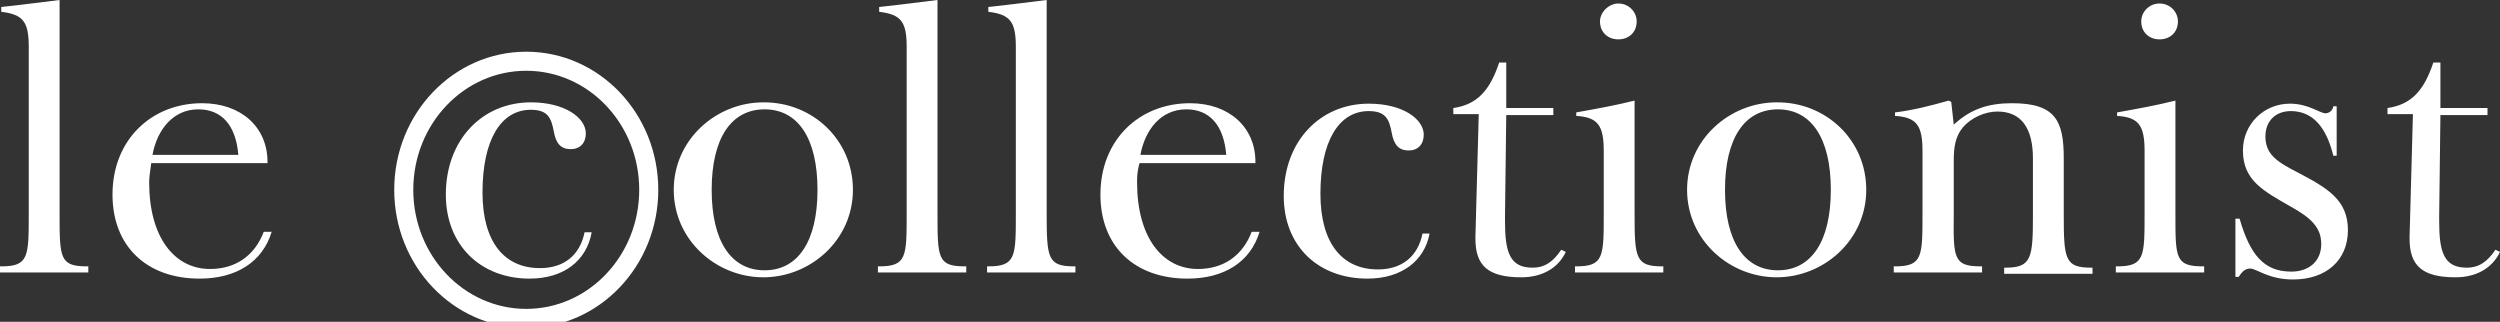 <svg width="202" height="26" viewBox="0 0 202 26" fill="none" xmlns="http://www.w3.org/2000/svg">
<rect x="0" y="0" width="202" height="26" fill="#333333" stroke="none"/>
<g id="LOGO-Collectionist" clip-path="url(#clip0_3711_3190)">
<path id="Vector" d="M68.916 15.338C68.916 19.402 65.482 22.406 61.677 22.406C57.873 22.406 54.439 19.402 54.439 15.338C54.439 11.274 57.873 8.27 61.677 8.27C65.583 8.234 68.916 11.238 68.916 15.338ZM57.503 15.338C57.503 19.508 59.085 21.84 61.778 21.84C64.472 21.84 66.054 19.508 66.054 15.338C66.054 11.168 64.472 8.835 61.778 8.835C59.085 8.835 57.503 11.168 57.503 15.338ZM77.972 21.522H78.073V22.017H70.936V21.522H71.037C73.259 21.522 73.259 20.745 73.259 17.246V3.781C73.259 1.732 72.787 1.166 71.037 0.954V0.565C72.72 0.389 74.269 0.177 75.75 0V17.175C75.75 20.851 75.75 21.522 77.972 21.522ZM86.793 21.522H86.894V22.017H79.756V21.522H79.857C82.079 21.522 82.079 20.745 82.079 17.246V3.781C82.079 1.732 81.608 1.166 79.857 0.954V0.565C81.541 0.389 83.089 0.177 84.571 0V17.175C84.571 20.851 84.638 21.522 86.793 21.522ZM91.876 14.737C91.876 19.19 93.93 21.734 96.792 21.734C98.845 21.734 100.394 20.674 101.135 18.73H101.774C101.034 21.169 98.913 22.512 95.95 22.512C91.674 22.512 88.914 19.897 88.914 15.726C88.914 11.274 92.078 8.34 96.152 8.34C99.317 8.34 101.438 10.284 101.438 13.076V13.182H92.078C91.876 13.854 91.876 14.348 91.876 14.737ZM99.081 12.511C98.879 10.072 97.701 8.835 95.849 8.835C93.795 8.835 92.516 10.496 92.146 12.511H99.081ZM7.036 21.522H7.137V22.017H0V21.522H0.101C2.323 21.522 2.323 20.745 2.323 17.246V3.781C2.323 1.732 1.852 1.166 0.101 0.954V0.565C1.784 0.389 3.333 0.177 4.814 0V17.175C4.814 20.851 4.814 21.522 7.036 21.522ZM12.053 14.737C12.053 19.19 14.106 21.734 16.968 21.734C19.022 21.734 20.57 20.674 21.311 18.73H21.951C21.21 21.169 19.089 22.512 16.126 22.512C11.851 22.512 9.09 19.897 9.09 15.726C9.09 11.274 12.255 8.34 16.328 8.34C19.493 8.34 21.614 10.284 21.614 13.076V13.182H12.221C12.12 13.854 12.053 14.348 12.053 14.737ZM19.257 12.511C19.055 10.072 17.877 8.835 16.025 8.835C13.972 8.835 12.692 10.496 12.322 12.511H19.257ZM110.494 22.512C106.521 22.512 103.727 19.897 103.727 15.832C103.727 11.38 106.69 8.376 110.595 8.376C113.389 8.376 115.039 9.648 115.039 10.885C115.039 11.662 114.568 12.157 113.827 12.157C112.985 12.157 112.615 11.662 112.447 10.708C112.245 9.648 111.975 8.976 110.595 8.976C108.171 8.976 106.69 11.415 106.69 15.656C106.69 19.649 108.44 21.77 111.336 21.77C113.288 21.77 114.568 20.709 114.938 18.872H115.51C115.106 21.063 113.255 22.512 110.494 22.512ZM117.429 9.295V8.729C119.382 8.446 120.392 7.28 121.133 5.054H121.705V8.729H125.509V9.295H121.705L121.604 17.458V17.847C121.604 20.356 121.974 21.628 123.826 21.628C124.836 21.628 125.509 21.134 126.149 20.179L126.519 20.356C125.88 21.699 124.567 22.406 122.917 22.406C120.224 22.406 119.214 21.452 119.214 19.296V19.119L119.483 9.224H117.429V9.295ZM134.296 21.522H134.397V22.017H127.26V21.522H127.361C129.583 21.522 129.583 20.745 129.583 17.246V12.193C129.583 10.143 129.112 9.471 127.361 9.365V9.083C128.943 8.8 130.526 8.517 132.074 8.128V17.352C132.074 20.851 132.175 21.522 134.296 21.522ZM130.761 0.283C131.603 0.283 132.243 0.954 132.243 1.732C132.243 2.615 131.603 3.181 130.761 3.181C129.92 3.181 129.28 2.615 129.28 1.732C129.28 0.954 130.021 0.283 130.761 0.283ZM150.793 15.338C150.793 19.402 147.359 22.406 143.555 22.406C139.75 22.406 136.316 19.402 136.316 15.338C136.316 11.274 139.75 8.27 143.555 8.27C147.46 8.234 150.793 11.238 150.793 15.338ZM139.38 15.338C139.38 19.508 140.962 21.84 143.656 21.84C146.349 21.84 147.931 19.508 147.931 15.338C147.931 11.168 146.349 8.835 143.656 8.835C140.962 8.835 139.38 11.168 139.38 15.338ZM160.051 21.522H160.152V22.017H153.015V21.522H153.116C155.338 21.522 155.338 20.745 155.338 17.246V12.193C155.338 10.143 154.867 9.471 153.116 9.365V9.083C154.597 8.906 156.079 8.517 157.459 8.128L157.661 8.234L157.863 10.072C159.243 8.8 160.657 8.34 162.576 8.34C166.111 8.34 166.751 9.789 166.751 12.793V17.352C166.751 20.957 166.852 21.628 168.973 21.628H169.074V22.123H161.937V21.628H162.038C164.159 21.628 164.26 20.851 164.26 17.352V12.793C164.26 10.355 163.317 9.012 161.398 9.012C160.388 9.012 159.277 9.507 158.604 10.284C157.964 11.062 157.863 11.945 157.863 13.005V17.282C157.829 20.851 157.829 21.522 160.051 21.522ZM177.996 21.522H178.097V22.017H170.959V21.522H171.06C173.282 21.522 173.282 20.745 173.282 17.246V12.193C173.282 10.143 172.811 9.471 171.06 9.365V9.083C172.643 8.8 174.225 8.517 175.774 8.128V17.352C175.774 20.851 175.774 21.522 177.996 21.522ZM174.494 0.283C175.336 0.283 175.976 0.954 175.976 1.732C175.976 2.615 175.336 3.181 174.494 3.181C173.653 3.181 173.013 2.615 173.013 1.732C173.013 0.954 173.653 0.283 174.494 0.283ZM180.689 17.67H180.958C181.8 20.568 182.911 21.946 185.133 21.946C186.614 21.946 187.557 21.063 187.557 19.72C187.557 18.377 186.715 17.6 185.133 16.716C182.911 15.444 181.228 14.596 181.228 12.157C181.228 10.037 182.911 8.376 185.032 8.376C186.513 8.376 187.456 9.153 187.894 9.153C188.163 9.153 188.466 8.976 188.533 8.588H188.803V12.581H188.533C187.961 10.249 186.85 8.976 185.099 8.976C183.887 8.976 183.046 9.754 183.046 11.026C183.046 12.475 183.988 13.076 185.638 13.924C188.062 15.196 189.712 16.151 189.712 18.589C189.712 21.028 187.961 22.583 185.268 22.583C183.315 22.583 182.305 21.699 181.834 21.699C181.463 21.699 181.194 21.876 180.891 22.37H180.622V17.67H180.689ZM192.91 9.295V8.729C194.863 8.446 195.873 7.28 196.613 5.054H197.186V8.729H200.99V9.295H197.186L197.085 17.458V17.847C197.085 20.356 197.455 21.628 199.307 21.628C200.317 21.628 200.99 21.134 201.63 20.179L202 20.356C201.36 21.699 200.047 22.406 198.398 22.406C195.704 22.406 194.694 21.452 194.694 19.296V19.119L194.964 9.224H192.91V9.295Z" fill="white"/>
<path id="Shape" d="M42.79 22.512C38.818 22.512 36.023 19.791 36.023 15.726C36.023 11.274 38.986 8.27 42.891 8.27C45.686 8.27 47.335 9.542 47.335 10.779C47.335 11.556 46.864 12.051 46.123 12.051C45.282 12.051 44.911 11.556 44.743 10.602C44.541 9.542 44.272 8.87 42.891 8.87C40.467 8.87 38.986 11.309 38.986 15.55C38.986 19.543 40.737 21.664 43.632 21.664C45.585 21.664 46.864 20.603 47.234 18.766H47.807C47.403 21.063 45.551 22.512 42.79 22.512Z" fill="white"/>
<path id="Oval" d="M42.521 25.728C47.988 25.728 52.419 21.076 52.419 15.338C52.419 9.6 47.988 4.948 42.521 4.948C37.054 4.948 32.623 9.6 32.623 15.338C32.623 21.076 37.054 25.728 42.521 25.728Z" stroke="white" stroke-width="1.54"/>
</g>
<defs>
<clipPath id="clip0_3711_3190">
<rect width="202" height="26" fill="white"/>
</clipPath>
</defs>
</svg>

